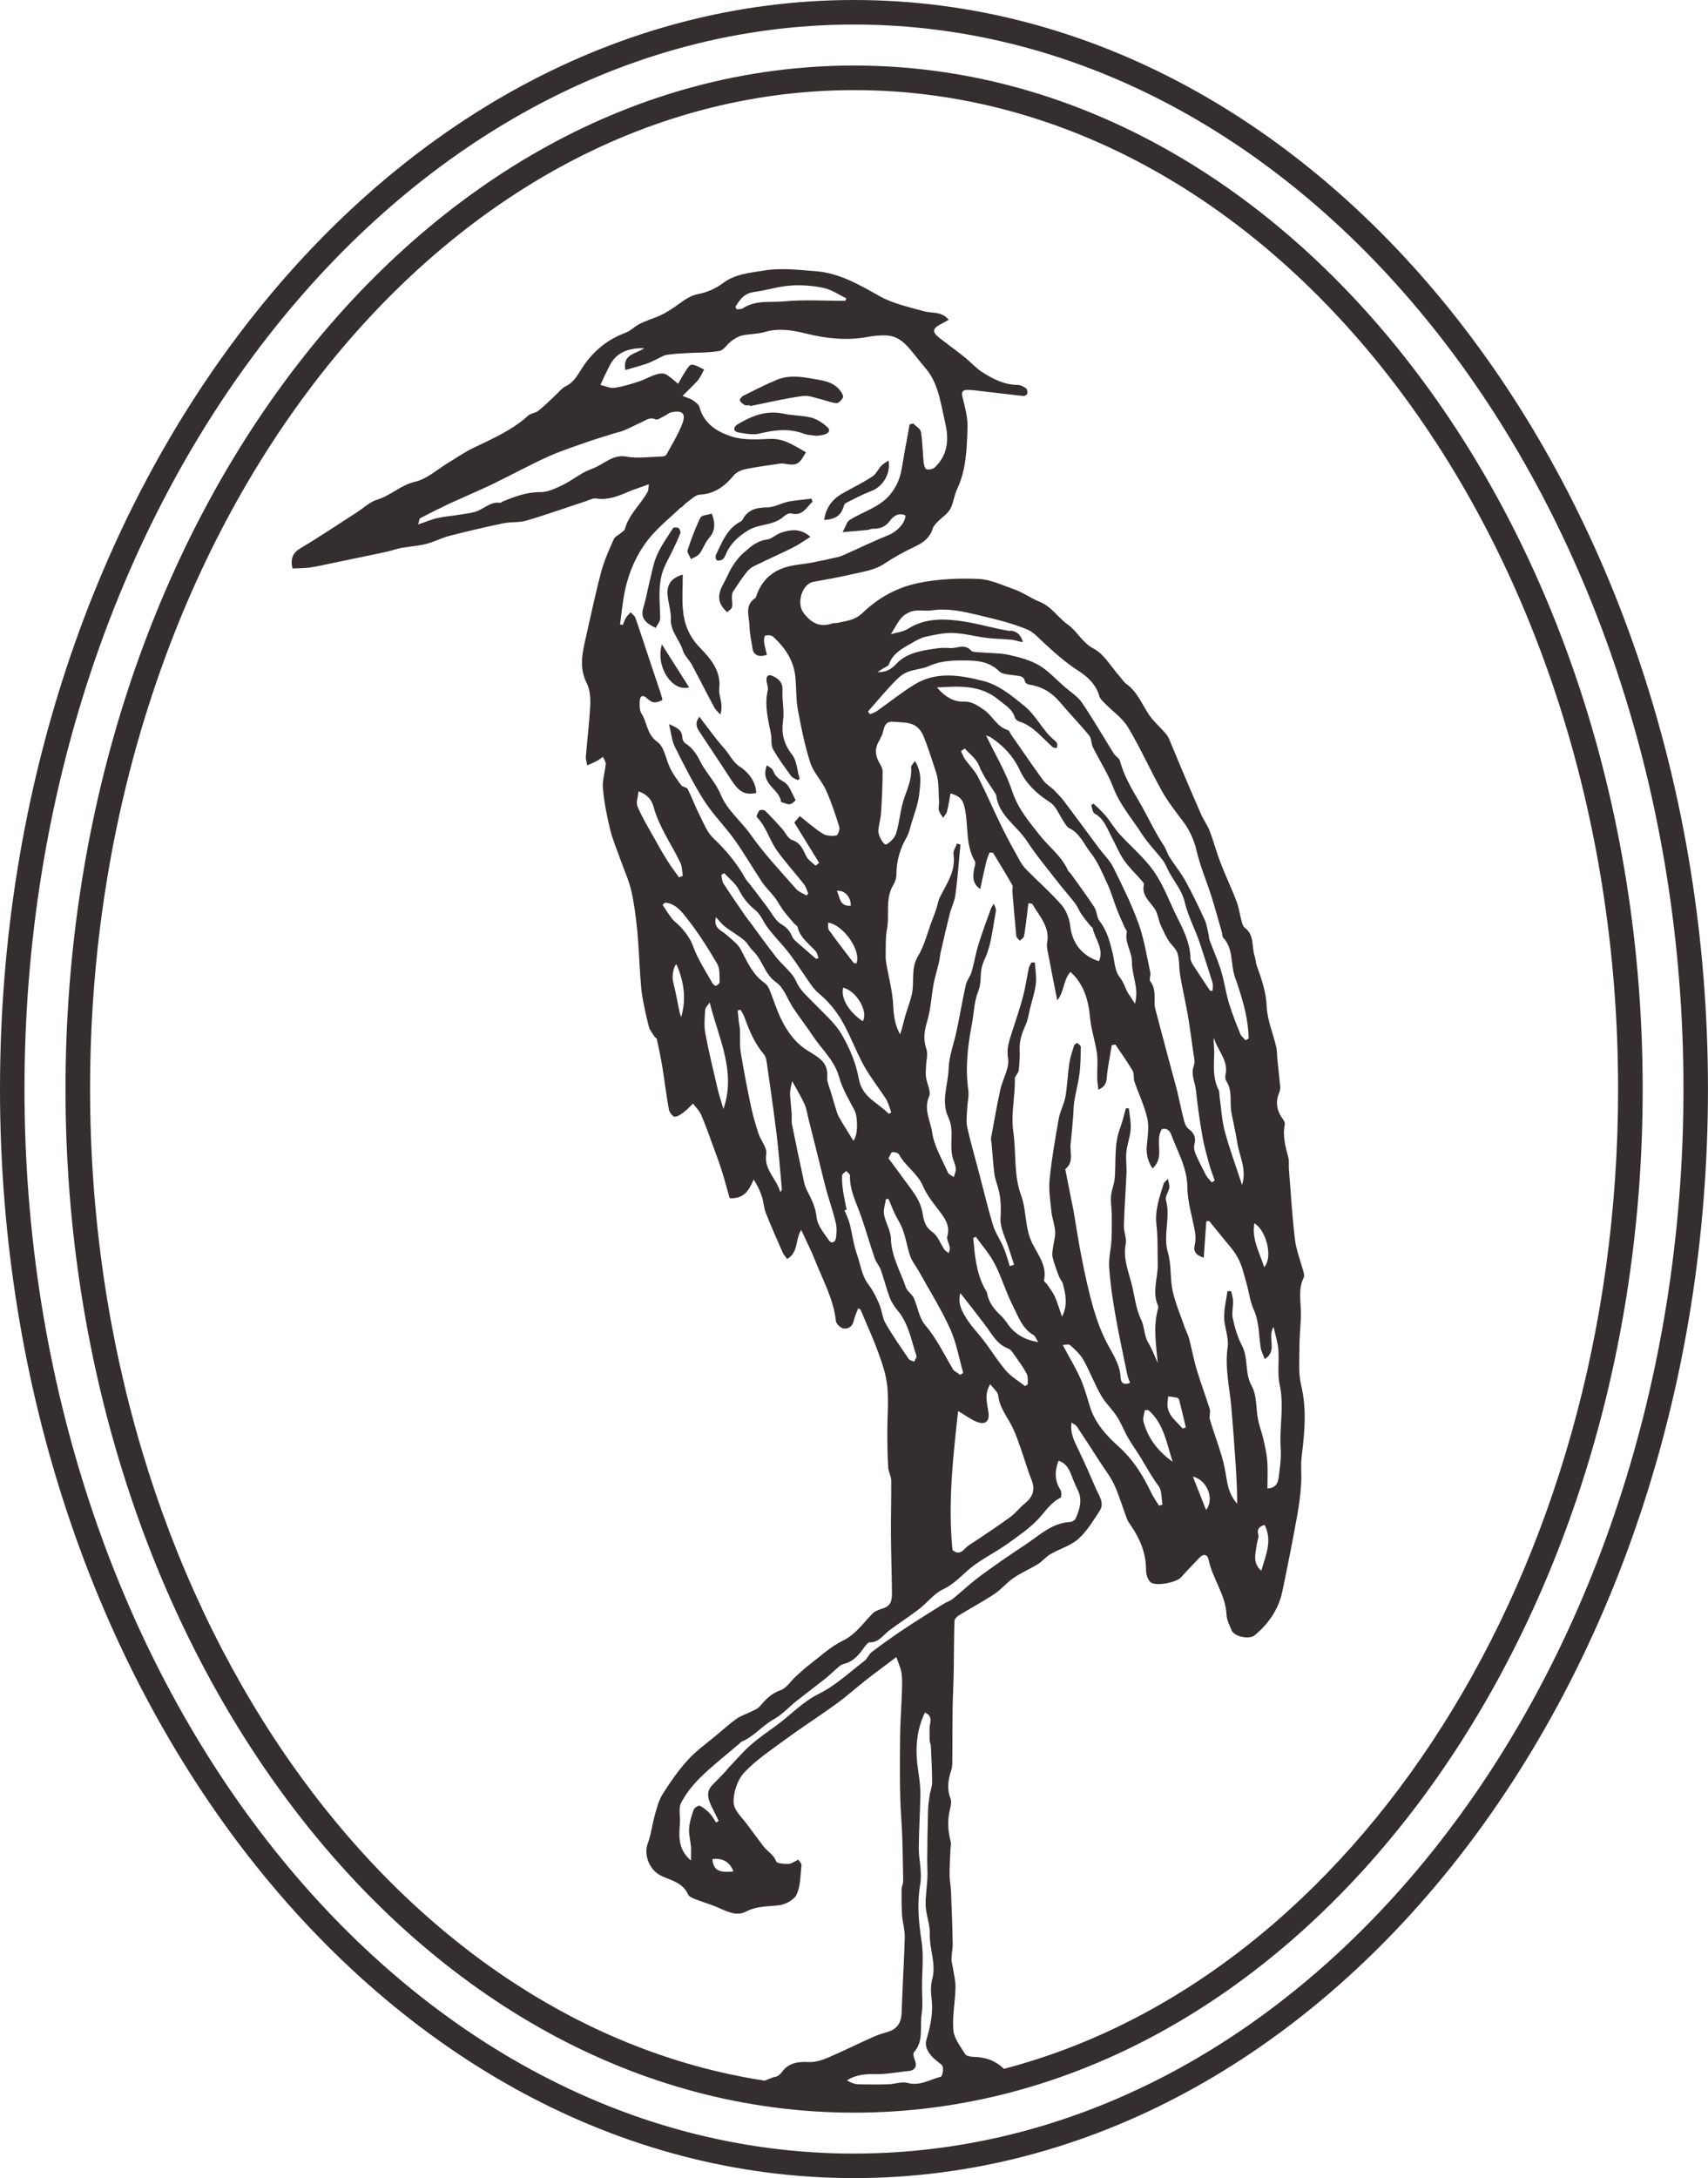 <?xml version="1.0" encoding="UTF-8"?>
<svg id="Layer_1" xmlns="http://www.w3.org/2000/svg" viewBox="0 0 459.71 585.89">
  <defs>
    <style>
      .cls-1 {
        fill: #352e2e;
      }
    </style>
  </defs>
  <path class="cls-1" d="M229.85,0C103.11,0,0,131.42,0,292.94s103.11,292.94,229.85,292.94,229.85-131.42,229.85-292.94S356.6,0,229.85,0ZM229.85,579.29c-123.09,0-223.26-128.45-223.26-286.34S106.76,6.6,229.85,6.6s223.26,128.45,223.26,286.34-100.14,286.34-223.26,286.34Z"/>
  <path class="cls-1" d="M229.85,17.63c-117.04,0-212.22,123.5-212.22,275.31s95.21,275.34,212.25,275.34,212.25-123.53,212.25-275.34S346.89,17.63,229.85,17.63ZM195.65,476.1c-1.3,1.35-2.57,2.7-3.89,4.03-1.73,1.73-1.24,3.6-.38,5.49.65,1.41,1.38,2.79,2.06,4.16-.24.16-.49.3-.7.46-.54-.81-1-1.73-1.68-2.43-.78-.81-1.7-1.6-2.7-2.08-.32-.16-1.46.54-1.65,1.06-.6,1.65-1.13,3.38-1.24,5.11-.11,1.6.38,3.22.51,4.84.08,1.11,0,2.24,0,3.73-3.6-3.06-3.22-6.62-2.97-10.17.13-1.81-.46-3.92.32-5.38,1.35-2.57,3.27-4.98,5.38-7,3.22-3.14,6.82-5.92,10.25-8.87.22-.19.43-.46.68-.57,3.3-1.38,5.52-4.3,8.6-6,2.24-1.24,4.06-3.27,6.08-4.89,2.6-2.06,5.25-4.03,7.84-6.08.86-.68,1.65-1.49,2.51-2.22.76-.62,1.49-1.46,2.35-1.68,2.68-.62,4.19-2.51,5.65-4.57.38-.51.95-1.27,1.41-1.27,2.43.05,3.57-1.89,5.19-3.14,2.68-2.03,5.52-3.81,8.17-5.87,2.19-1.7,3.97-4.14,6.41-5.27,3.3-1.54,5.41-4.27,8.17-6.33,2.87-2.14,6.14-3.76,9.06-5.84,2.95-2.11,6.03-4.19,8.46-6.81,1.87-2.03,3.33-4.38,5.92-5.65.27-.14.3-1.57-.03-2.08-1.6-2.51-1.6-5.03-.51-7.87,2.73.92,3.16,3.38,4.06,5.43.35.81.68,1.65,1.08,2.43,1.38,2.7.51,5.27-.57,7.76-.19.43-.95.84-1.46.86-5,.27-8.36,3.7-12.2,6.22-4.06,2.65-8.03,5.41-11.93,8.27-2.6,1.92-4.95,4.14-7.44,6.19-.62.51-1.43.76-2.14,1.16-.76.43-1.49.92-2.24,1.38-1.89,1.19-3.79,2.35-5.68,3.57-1.78,1.16-3.57,2.32-5.33,3.54-2.19,1.54-4.41,3.08-6.52,4.73-.73.57-1.08,1.68-1.81,2.24-4.06,3.11-7.9,6.76-12.38,8.95-4.35,2.14-7.41,5.57-11.14,8.3-2.46,1.79-5,3.52-7.25,5.52-2.27,2-4.22,4.35-6.33,6.54v.08ZM197.4,503.38c-3.97.46-5.41-.4-5.65-3.3,2.76-.35,4.62.7,5.65,3.3ZM226.88,320.01c-.19-1.27-.3-2.57-.22-3.84,0-.41.7-.79,1.11-1.19.35.4,1.03.84,1,1.24-.11,3.92,1.7,7.27,2.95,10.82,1.32,3.79,2.43,7.68,3.73,11.47.35,1.05,1.22,1.95,1.6,3.03.89,2.49,1.51,5.06,2.43,7.52.49,1.27,1.32,2.49,2.19,3.54,2.92,3.52,3.6,7.98,5,12.11.13.41-.41,1.03-.62,1.57-.49-.24-1.19-.35-1.46-.73-2.14-3.16-4.35-6.27-6.25-9.6-.87-1.54-.97-3.49-1.68-5.14-.78-1.84-1.68-3.68-2.89-5.25-1.89-2.46-2.16-5.49-3.14-8.22-.92-2.6-1.24-5.43-1.92-8.11-.32-1.27-.95-2.46-1.41-3.68.19-.05.38-.11.57-.16-.35-1.76-.73-3.54-1-5.3v-.08ZM212.68,293.81c0-1,.35-2,.54-3,1.27,2.35,2.43,4.22,3.33,6.22.57,1.24.73,2.68,1.08,4.03.97,3.81,1.92,7.63,2.87,11.44.65,2.54,1.22,5.11,1.92,7.65.81,2.95,1.84,5.84,2.54,8.79.3,1.27.24,2.7.05,4.03-.16,1.14-1.16,1.73-1.92.65-1.33-1.92-3.08-4-3.3-6.17-.27-2.68-1.32-4.76-2.46-6.98-.41-.78-.73-1.65-.92-2.52-1.11-5.17-2.22-10.33-3.25-15.52-.19-.92,0-1.92-.08-2.87-.13-1.92-.41-3.81-.46-5.73l.05-.03ZM224.8,297.73c-.41-1.33-.81-2.68-1.19-4.03-.38-1.35-1.11-2.79-.97-4.11.35-3.92-2.6-5.33-5.08-6.87-3.54-2.16-5.76-5.33-7.46-8.9-1.19-2.52-2-5.19-3.06-7.79-.24-.6-.7-1.22-1.22-1.6-3.22-2.24-4.68-5.65-6.41-8.98-.84-1.62-2.57-2.79-3.98-4.08-1.27-1.16-3.49-1.62-2.73-4.65.95,1,1.59,1.89,2.43,2.54,1.68,1.27,3.54,2.33,5.16,3.65.92.76,1.46,2,2.35,2.84,2.6,2.43,3.08,6.27,6.3,8.52,2.11,1.46,3.03,4.6,4.6,6.92,1.7,2.54,3.57,4.95,5.25,7.49,2.41,3.62,5.81,6.54,7.06,11.03.86,3.14,2.6,6.03,4.14,8.95.92,1.76,1,6.68-.3,8.19-1.38-2.24-2.71-4.3-3.92-6.44-.46-.84-.68-1.84-.97-2.76v.05ZM204.19,305.03c-.78-2.38-1.51-4.81-2.03-7.25-1.03-4.87-1.97-9.76-2.79-14.66-.32-1.97-.13-4.06-.22-6.09,0-.65-.19-1.3-.27-1.95-.13-1.11-.22-2.19-.32-3.3.24-.05.51-.11.76-.16.32.57.7,1.08.92,1.68,1.35,3.65,2.76,7.27,5.35,10.27.41.49.62,1.24.73,1.89.95,6.54,1.89,13.09,2.7,19.63.6,4.89.95,9.82,1.41,14.71,0,.24-.08.51-.43.84-.92-3.54-4.44-5.92-3.76-10.25.27-1.65-1.46-3.54-2.06-5.41v.03ZM183.1,249.27c-.7-.78-1.62-1.38-2.24-2.19-.92-1.16-1.7-2.46-2.54-3.71.24-.19.49-.38.7-.57,2.84.22,4.49,2.49,5.95,4.33,3,3.81,5.62,7.95,8.09,12.17.76,1.32.54,3.24.62,4.89,0,.33-.62.92-1,.97-.32.03-.84-.49-1.05-.89-1.76-3.16-3.79-6.22-5.03-9.6-.78-2.19-2.05-3.81-3.49-5.44v.03ZM183.34,273.64c-.13-.46-.32-.92-.43-1.38-.59-2.76-1.05-5.54-1.76-8.28-.38-1.43.27-4.41.92-4.6,1.97,4.54,2.76,9.25,1.24,14.28l.03-.03ZM183.42,136.51c.54-.51,1.05-1.11,1.68-1.54,1.05-.73,2.14-1.87,3.25-1.92,3.97-.19,6.71-2.24,9.11-5.14.7-.84,1.92-1.43,3.03-1.68,2.79-.6,5.62-.95,8.44-1.38.68-.11,1.38-.24,2.03-.14,3.49.59,4.11.32,5.95-3.08-3.11-1.68-5.87-3.79-9.82-3.57-3.41.16-7.06.35-10.19-.65-3.79-1.22-7.44-3.38-8.63-7.9-.19-.73-1.08-1.35-1.78-1.84-.65-.46-1.49-.65-2.79-1.19,1.57-1.57,2.95-2.81,4.14-4.19.7-.84,1.14-1.92,1.68-2.89-1.14-.49-2.27-1.33-3.38-1.3-.68,0-1.35,1.38-1.92,2.22-.57.81-1,1.73-1.7,2.92-1.27-1-2.24-2.03-3.43-2.6-.68-.32-1.76-.16-2.57.11-1.6.51-3.06,1.38-4.65,1.89-2.14.7-4.3,1.38-6.52,1.68-1.19.16-2.49-.49-3.73-.78.43-.97.84-1.95,1.32-2.89.73-1.38,1.3-2.89,2.3-4.06,1.95-2.24,4.62-2.97,8.19-2.95-2.33,1.62-5.92,1.57-5.11,5.9,1.92-.57,3.84-1.08,5.71-1.7.97-.32,1.89-.84,2.81-1.27.87-.38,1.68-.97,2.57-1.11,1.87-.3,3.76-.38,5.65-.49,2.87-.16,5.79-.05,8.6-.57,1.14-.22,2-1.76,3.08-2.57.89-.65,1.89-1.33,2.95-1.57,2.03-.46,4.16-.38,6.14-.95,3.79-1.11,7.44-.49,11.11.41,5.46,1.35,10.93,1.95,16.52.92,1.76-.32,3.62-.51,5.41-.38,3.38.24,5.33,2.76,7.27,5.14,1.06,1.3,2.06,2.6,3.14,3.87,2.57,3.06,3.43,6.79,4.27,10.52.35,1.57.68,3.11,1,4.68.89,4.27.32,8.17-2.98,11.28-.49.46-1.6.68-2.22.46-.43-.16-.7-1.22-.76-1.92-.27-2.7-.27-5.46-.73-8.14-.14-.84-1.35-1.49-2.06-2.24-.32.08-.65.16-.97.24-.46,2.51-.89,5-1.38,7.52-.54,2.73-.7,5.65-1.84,8.08-.84,1.81-2,3.62-3.89,5.08-2.84,2.19-6.14,3.22-9.06,5.06-.73.46-1,1.68-1.87,3.25,2.68-.22,4.6-.38,6.52-.57.6-.05,1.19-.35,1.78-.35,1.87.03,3.3-.57,4.46-2.16.95-1.32,2.35-2.22,4.16-1.41-.03,2.05-2.32,4.38-4.54,5.27-3.89,1.57-7.71,3.41-11.55,5.14-.68.3-1.38.62-2.11.78-2.35.54-4.73,1.06-7.11,1.51-1.84.35-3.7.49-5.52.87-4.54.95-7.73,3.51-9.28,8-.08.22-.14.51-.27.62-3.06,1.97-1.65,4.98-1.6,7.57.03,2,.51,4.03.81,6.03.27,1.79,1.79,2.46,3.87,1.68-.27-1.24-.62-2.3-.76-3.41-.08-.59.08-1.68.35-1.76.65-.16,1.62-.11,2.05.3,3.33,2.97,5.68,6.57,6.06,11.17.24,2.87.14,5.76.65,8.57.89,4.79,1.84,9.57,3.33,14.17.84,2.62,3.03,4.76,4.19,7.3,1.46,3.22,2.57,6.6,3.62,9.98.22.65-.41,2.24-.78,2.3-1.19.16-2.68.13-3.62-.46-2.19-1.35-4.11-3.11-6.25-4.76-.78.92-1.22,1.43-1.46,1.73,2.3,3.71,4.49,7.27,6.68,10.84-.32.27-.62.54-.95.78-.86-.84-2-1.51-2.51-2.54-.92-1.81-1.49-3.62-3.81-4.38-1.11-.35-1.78-2-2.7-3.03-1.49-1.65-2.98-3.3-4.57-4.84-.3-.27-1.27-.32-1.51-.08-.43.46-.92,1.6-.7,1.81,2.57,2.62,3.41,6.25,5.49,9.11,2.25,3.11,4.84,5.92,7.19,8.95.54.68.76,1.62,1.14,2.43-.16.19-.3.4-.46.59-.92-.57-2.05-.95-2.76-1.73-4.22-4.81-8.65-9.49-12.33-14.71-2.6-3.68-6.25-6.46-8.06-10.82-1.32-3.22-3.98-5.84-5.54-8.98-1-2-2.14-3.57-3.98-4.76-.43-.27-.76-1.03-.78-1.6-.08-2-1.51-2.6-3.57-3.51.6,2.35.73,4.41,1.57,6.08,2.46,4.92,4.95,9.87,7.9,14.52,2.41,3.76,5.65,6.95,8.25,10.6,2.6,3.65,4.84,7.57,7.33,11.3,1,1.49,2.33,2.7,3.43,4.14.81,1.08,1.43,2.3,2.24,3.41.92,1.24,1.97,2.41,2.97,3.6.3.32.84.57.92.95.7,2.95,3.19,4.52,4.98,6.62.38.43.43,1.16.62,1.76-.22.05-.41.11-.62.16-1.87-1.62-3.73-3.22-5.57-4.84-.33-.3-.65-.65-.81-1.03-.6-1.51-1.41-2.51-2.95-3.43-1.73-1.03-2.76-3.27-4.08-4.98-1.46-1.89-2.89-3.79-4.35-5.71-.41-.54-.95-1.03-1.27-1.62-2.27-4.11-5.22-7.63-8.65-10.87-1.62-1.54-2.51-3.87-3.57-5.95-1.19-2.38-2.14-4.89-3.33-7.3-.24-.46-1.32-.46-1.68-.95-1.08-1.41-2.14-2.87-2.92-4.41-1.24-2.43-1.62-5.9-3.54-7.27-2.89-2.06-2.7-5.19-4.27-7.63-.62-.95-.54-2.49-.43-3.73.11-1,.84-1.35,1.79-.46.54.51,1.22,1.05,1.89,1.16.76.11,1.6-.22,2.33-.57.11-.05-.19-1.14-.38-1.73-1.19-3.6-2.41-7.17-3.6-10.76-1.08-3.22-2.11-6.46-3.24-9.65-.22-.57-.84-1-1.27-1.49-.43.46-.92.89-1.24,1.41-.38.62-.6,1.32-.89,2-.24-.05-.49-.08-.73-.14.35-2.68.62-5.41,1.11-8.06,1-5.46,3.14-10.55,6.52-14.85,2.54-3.19,5.84-5.79,8.82-8.65l.11.05ZM168.69,122.82c-3.71-.65-5.9,1.84-8.74,3.03-1.03.43-2.11.81-3.08,1.38-1.87,1.05-3.62,2.38-5.57,3.3-1.84.87-3.89,1.87-5.81,1.84-3.71-.05-6.95,1.22-10.22,2.54-.22.08-.41.38-.57.35-2.7-.46-4.43,1.68-6.71,2.38-1.46.43-3.03.6-4.54.84-1.89.3-3.81.46-5.68.86-1.6.35-3.11,1.03-5.22,1.73.3-.97.3-1.51.51-1.65,2.35-1.24,4.76-2.46,7.17-3.6,1.92-.92,3.87-1.73,5.81-2.62,2.35-1.05,4.71-2.08,7.03-3.22,4.79-2.35,9.52-4.9,14.36-7.11,3.35-1.51,6.9-2.68,10.36-3.89,2.46-.87,4.95-1.6,7.44-2.38.89-.3,1.84-.43,2.7-.81,1.65-.7,3.22-1.54,4.84-2.27,1.14-.51,2.14-1.41,3.68-.7.54.24,1.62-.57,2.43-.95.59-.27,1.11-.81,1.73-.95,3.16-.62,4.14.3,2.95,3.27-1.11,2.81-2.73,5.44-4.19,8.11-.16.3-.78.49-1.19.49-3.16.08-6.41.57-9.49.06v-.03ZM197.95,82.5c1.16-1.87,2.33-3.6,4.98-3.95,3.27-.43,6.49-1.49,9.76-1.73,2.98-.22,6.06,0,8.95.62,2.16.46,4.11,1.84,6.17,2.81-.11.22-.19.43-.3.68-5.52,0-11.06-.38-16.52.14-3.68.32-7.65-.41-11.06,1.87-.43.27-1.11.19-1.68.27-.11-.22-.19-.43-.3-.68v-.03ZM271.9,169.74c-4.25-.65-8.41-1.97-12.68-2.6-5.08-.76-10.19-.95-14.9,2.03-1.22.78-2.84.92-4.54,1.43,1.19-1.87,1.87-3.38,2.95-4.52.81-.86,2.08-1.54,3.22-1.76,1.57-.3,3.27.11,4.87-.14,4.38-.65,8.49.32,12.71,1.32,4.46,1.08,8.9,2.11,13.11,3.89,1.57.68,2.84,2.16,4.16,3.38,2.98,2.73,5.92,5.41,9.38,7.62,2.38,1.51,4.81,3.68,5.71,6.84.19.73.86,1.35,1.43,1.92,2.11,2.16,4.76,3.95,6.27,6.46,3.33,5.52,5.95,11.46,9.09,17.09,1.6,2.84,3.62,5.46,5.6,8.06,1.87,2.43,3.06,5.06,3.79,8.11.97,4.16,2.68,8.14,3.98,12.22,1,3.19,1.89,6.44,2.81,9.65.14.51.08,1.19.38,1.51,2.38,2.54,2.11,5.84,2.7,8.92.24,1.24.73,2.46,1.14,3.65,1.57,4.73,2.92,9.52,3,14.52-.27.16-.57.32-.84.49-.49-.57-1.16-1.08-1.43-1.76-1.11-2.76-2.22-5.49-3.06-8.33-.86-2.87-1.24-5.87-2.14-8.73-.84-2.76-2.05-5.41-3.06-8.14-.16-.46-.14-.97-.24-1.46-.32-1.32-.51-2.73-1.05-3.95-1.62-3.54-3.33-7.09-5.19-10.49-1.24-2.24-2.92-4.25-4.3-6.44-.6-.92-.87-2.06-1.46-2.98-2.6-3.89-4.49-8.17-6.84-12.17-2.03-3.46-4-6.81-5.03-10.71-.19-.76-1.24-1.27-1.7-2.03-2.84-4.54-5.52-9.2-8.52-13.63-1.19-1.73-3.16-2.92-4.79-4.35-2.24-1.95-4.27-4.25-6.79-5.71-2.43-1.41-5.33-2.19-8.11-2.79-2.46-.54-5.06-.43-7.6-.68-.89-.08-2.11,0-2.62-.54-1.76-1.87-3.73-.49-5.57-.62-1.19-.08-2.38-.08-3.54.08-3.98.57-8.17,1.16-10.95,4.16-1.51,1.62-2.92,2.3-5.06,2.24.49-.32.97-.65,1.46-.97.54-.38,1.43-.62,1.6-1.11,1.11-3.06,3.73-4.38,6.27-5.81,1.16-.68,2.41-1.38,3.71-1.65,2.38-.51,4.84-1.08,7.25-1,3.03.11,6,.95,9.03,1.32,2.27.3,4.6.27,6.87.51.95.11,1.87.54,2.95.6-.57-1.65-1.24-2.76-3.27-3.06l-.13.03ZM337.48,352.35c1.46,3.3,1.3,6.76,1.84,10.17.16,1,.68,1.92,1.08,3.06,3.62-2.27.54-5.76,2.38-8.65.51,2.3,1.14,4.19,1.3,6.11.24,3.14-.32,6.44.35,9.46,1.27,5.76-.14,11.49.27,17.2.19,2.6-.24,5.25-.57,7.87-.19,1.43-.81,2.7-3,2.81,0-2.54.14-5-.05-7.44-.14-1.92-.6-3.84-1.03-5.76-.41-1.84-1.11-3.6-1.46-5.44-.59-2.97-.27-6.41-1.68-8.9-1.97-3.52-.84-7.49-2.65-10.93-1.19-2.24-1.89-4.79-2.46-7.3-.32-1.43.13-3.03.08-4.57,0-.92-.32-1.81-.51-2.73h-1c-.33,2.38-.92,4.73-.89,7.11.05,2.62,1.3,5.35.95,7.87-.81,5.57.51,10.9,1,16.31.38,4.38.68,8.76,1,13.14.3,4.22.54,8.46.57,12.76-1.7-1.87-2.46-4.11-2.84-6.57-.35-2.14-.73-4.27-1.35-6.33-.97-3.27-2.19-6.46-3.16-9.74-.27-.86.22-1.97-.05-2.84-1.11-3.57-2.46-7.08-3.52-10.68-.84-2.76-1.32-5.62-2.08-8.41-.27-1.03-.84-1.97-1.16-2.97-1.11-3.22-2.49-6.41-3.22-9.73-.73-3.35-.3-7-1.27-10.25-1.41-4.76.78-9.49-.54-14.17-.27-.95.7-2.19.92-3.35.11-.6-.19-1.24-.38-2.35-.68.7-1.05.95-1.14,1.24-1.11,3.62-2.41,7.14-1.95,11.11.41,3.49.27,7.03.35,10.55.08,3.7-1.57,7.41.03,11.11.11.27.13.62.05.92-1.38,4.84-.51,9.68-.08,14.58-.84-1.87-1.57-3.79-2.6-5.54-1.11-1.89-.97-4.22-1.79-5.9-1.6-3.3-1.84-6.79-2.73-10.17-.89-3.35-2.22-6.65-1.51-10.33.3-1.54-.51-3.27-.49-4.89.14-4.73.49-9.46.7-14.22.08-1.89-.22-3.84-.03-5.73.22-2.05,1.03-4.06,1.16-6.11.13-1.84-.3-3.73-.49-5.6h-.81c-.49,1.76-.87,3.54-1.52,5.25-1.68,4.38-1.11,8.98-1.46,13.49-.14,1.62-.86,3.19-1,4.81-.14,1.62.16,3.3.19,4.95,0,2.33.05,4.68-.08,7-.14,2.43-.79,4.87-.62,7.27.3,4.3.92,8.6,1.68,12.85.92,5.35,2.11,10.65,3.19,15.98.16.73.46,1.43.76,2.24-1.51.65-2.46.16-2.54-1.38-.16-3.57-2.11-6.33-3.68-9.33-1.57-3-2.76-6.25-3.7-9.52-1.22-4.27-2.16-8.63-3.03-12.98-.89-4.41-1.54-8.84-2.3-13.28-.16-.87-.38-1.73-.54-2.62-.57-2.81-1.11-5.6-1.65-8.36,2.41-1.95,1.19-4.46,1.43-6.71.27-2.52.49-5.03.7-7.57.11-1.35.08-2.7.3-4.03.41-2.49,1.08-4.98,1.41-7.46.3-2.35.3-4.73.33-7.09,0-.35-.54-.84-.95-1.05-.13-.08-.81.43-.89.76-.49,1.6-1.03,3.19-1.27,4.84-.43,2.92-.51,5.92-1.03,8.84-.38,2.05-1.46,3.95-1.81,6-.95,5.36-1.89,10.74-2.43,16.14-.3,2.89.19,5.89.49,8.82.19,1.78.89,3.51,1,5.3.08,1.38-.38,2.79-.57,4.19-.11.89-.35,1.87-.13,2.7.43,1.73,1.08,3.43,1.7,5.11.27.73.89,1.35,1.08,2.08.78,2.87,1.33,5.76-.24,8.82-.62-1.78-1.14-3.6-1.89-5.33-.54-1.22-1.41-2.3-2.16-3.43-.24-.35-.86-.73-.81-1,.92-3.92-1.68-7-3.14-9.98-2.08-4.22-1.49-8.74-3-12.87-2.05-5.6-1.3-11.47-2.11-17.17-.7-4.81.54-9.49.41-14.25,0-.7.92-1.41,1.03-2.16.22-1.87.35-3.79.27-5.68-.11-2.43.68-4.57,1.65-6.73.6-1.33.78-2.84,1.14-4.27.54-2.22,1.3-4.43,1.57-6.71.22-1.87-.16-3.81-.27-5.71h-.92c-.24.49-.59.97-.7,1.49-.57,2.62-.92,5.3-1.62,7.9-.81,3.06-1.87,6-2.81,9.03-.73,2.38-1.65,4.49-1.16,7.36.43,2.6-1.43,5.54-2.08,8.41-.95,4.33-1.7,8.71-2.51,13.09-.05.35.08.76.13,1.14.24,2.76.43,5.54.76,8.3.13,1.16.54,2.32.89,3.46.89,2.84.95,5.62.78,8.63-.14,2.68,1.41,5.44,2.24,8.14.46,1.46.95,2.92,1.41,4.35-.4.13-.78.27-1.16.38-.54-1.65-.97-3.35-1.65-4.95-.86-2.06-2.22-3.98-2.87-6.08-1.43-4.71-2.54-9.49-3.79-14.22-1.05-4.03-2.24-8.03-3.14-12.11-.35-1.65-.08-3.43,0-5.14.05-1.6.51-3.19.3-4.73-.84-5.92-.22-11.71.89-17.5.6-3.05.62-6.33,1.76-9.17.95-2.35.43-4.68,1.08-6.92.33-1.19.97-2.3,1.38-3.46.38-1.13.7-2.3.95-3.46.43-2.22.78-4.43,1.16-6.65.08-.51.24-1.06.19-1.57-.08-.54-.38-1.03-.57-1.54-.27.49-.62.95-.81,1.46-1.14,3.19-2.33,6.36-3.33,9.57-.73,2.43-1.14,4.95-1.84,7.38-.32,1.16-1.24,2.16-1.51,3.3-.92,4.14-1.62,8.3-2.49,12.44-.7,3.41-2.05,6.76-2.16,10.17-.14,4.38-2.14,8.9-.08,13.17,1.76,3.7.05,7.62,1.3,11.28.3.86.68,1.73.7,2.6.03.73-.35,1.46-.54,2.19-.54-.4-1.35-.73-1.6-1.27-1.54-3.54-3.68-7.03-4.22-10.73-.43-3.11-2.38-6.22-.81-9.73.57-1.3-.6-3.35-.84-5.08-.14-.97-.03-1.97,0-2.98.05-1.57.57-3.3.08-4.7-.89-2.62-.54-4.89.24-7.49.97-3.22,1.11-6.71,1.73-10.03.38-1.97,1-3.92,1.46-5.89.19-.84.24-1.73.43-2.57.78-3.43,1.57-6.9,2.43-10.3.43-1.73,1.3-3.38,1.54-5.14.6-4.49.92-9.03,1.35-13.55-.33-.08-.62-.16-.95-.27-.33.97-1.05,2-.92,2.89.7,4.57-1.92,7.98-3.73,11.71-.43.89-.54,1.95-.86,2.89-.35,1.05-.73,2.05-1.14,3.08-1.24,3.27-2.06,6.81-3.84,9.76-2,3.38-.87,6.92-1.65,10.3-.49,2.08-1.3,4.08-1.89,6.17-.41,1.49-.68,3.03-1.27,4.52-1.35-2.49-1.73-5-1.84-7.76-.19-3.89-1.27-7.76-1.92-11.65-.13-.86-.13-1.76-.11-2.65.05-2-.05-4.06.32-6.03.81-4.03-.57-8.33,1.76-12.14.49-.81.81-1.87.81-2.81,0-3.62.97-6.92,2.79-10.03.57-.97.78-2.14,1.11-3.22.79-2.7,1.89-5.41,2.22-8.17.32-2.87.87-5.92-1.14-9.06-.46.73-1.05,1.24-1.03,1.7.24,2.87-.81,5.35-1.76,7.98-1.11,3.11-1.3,6.52-2.24,9.71-.35,1.19-1.51,2.38-2.62,3.03-.7.43-2.38-2.46-2.19-3.95.19-1.54.65-3.08.73-4.62.24-3.71.41-7.41.41-11.11,0-.89-.65-1.79-1.08-2.65-1-1.92-.97-3.79.22-5.62.19-.3.27-.7.46-1,.97-1.46.33-4.33,3.38-4.03,3.16.3,6.35-.22,8.06,3.95,1.3,3.16,2.27,6.43,3.35,9.63.84,2.46.6,5.3.81,7.98.05.76-.24,1.57-.05,2.27.19.7.73,1.32,1.14,2,.38-.57.92-1.11,1.05-1.73.41-1.6.65-3.22.95-4.84,2.92.87,3.46,2,3.95,4.6.84,4.54.11,9.41,2.6,13.66.32.57-.16,1.6-.27,2.41-.24,1.73-.49,3.46,1.7,5.08.6-2.68,1.08-5.06,1.65-7.41.19-.81.57-1.59.86-2.41.33,0,.62.03.95.05,1.73,2.87,3.51,5.73,5.16,8.65.27.46,0,1.22.05,1.81.32,3.98.65,7.95,1.05,11.93.05.46.62.87.95,1.27.4-.4,1.05-.78,1.13-1.24.38-2.11.6-4.24.87-6.38.11-.78.19-1.57.3-2.46.54.08,1,.05,1.08.22,1.84,3.27,4.79,6.11,3.95,10.44-.19,1.05.19,2.24.38,3.38.73,3.89,1.51,7.79,2.35,12.06,1.89-2.16,1.57-5.46,3.57-7.63,3.65,3.33,4.84,7.6,5.27,12.36.3,3.19,1.38,6.27,1.84,9.46.3,2.16.05,4.41.08,6.62,0,1.03.19,2.03.32,3.24,2.49-1.08,2.16-2.89,2.38-4.52.35-2.49.81-4.98,1.22-7.46.32-.05.65-.11.97-.16,1.57,2.33,3.22,4.62,4.65,7.03.46.81.16,2.03.49,2.95,1.14,3.33,2.7,6.52,3.46,9.9.51,2.33.08,4.87-.14,7.33-.19,2.19.24,4.14,1.54,6.11,3.49-3.11.49-7.14,2.46-10.52,1.03-.38,2.05,0,2.57,1.41,1.7,4.62,4.3,8.87,4.35,14.17.03,4.08,1.41,8.14,2.08,12.22.16,1.03.16,2.19-.08,3.19-.46,1.87.27,2.84,2.41,3.54.24-3.35.46-6.57.68-9.76l.78-.11c1.14,1.41,2.27,2.79,3.41,4.19,1.49,1.89,3.22,3.65,4.33,5.76,1.11,2.05,1.62,4.41,2.27,6.68.7,2.41.97,4.95,1.97,7.22l.05.11ZM337.62,329.04c3.3,2.03,5.03,9.3,2.62,11.82-1.22-4-3.38-7.49-2.62-11.82ZM338.64,412.71c-.35-1.54.35-2.08,1.73-2.54,2.19,4.35.24,8.3-.89,12.33-2.43-2.08-1.54-4.57-1.24-6.95.11-.95.62-1.97.43-2.84h-.03ZM324.61,406.17c-1.19-3-2.3-5.84-3.54-8.98,4,.95,5.81,6.25,3.54,8.98ZM307.76,382.29c-.22-.92.24-1.98.38-2.98h.95c4.22,3.65,4.9,9.01,6.54,13.9-3.89-2.79-6.71-6.3-7.87-10.92ZM312.9,404.71c-.33.11-.62.22-.95.3-.68-1.11-1.43-2.14-2-3.3-2.27-4.71-4.81-8.98-8.9-12.63-3.08-2.76-6.25-6.17-7.63-10.52-.81-2.57-1.49-5.22-2.57-7.65-1.33-3-3.06-5.81-4.81-9.14.65,0,1.6-.3,1.98.05,1.32,1.19,2.7,2.43,3.57,3.95,1.73,3.08,2.97,6.44,4.73,9.52,1.16,2.05,3,3.73,4.3,5.73,1.16,1.81,1.95,3.89,3.03,5.79,1.16,2,2.54,3.84,3.7,5.81,1.43,2.41,2.79,4.84,4.49,7.11.92,1.22.73,3.3,1.05,4.98ZM314.22,377.45c.03-.62.16-1.22.22-1.84.78.11,1.57.19,2.35.35.24.05.54.38.6.65.62,2.43,1.19,4.89,1.79,7.36-.3.11-.57.19-.87.3-1.7-2.06-4.24-3.57-4.08-6.82ZM255.65,335.53c.08.49-.19,1.03-.3,1.54-.4-.33-.92-.6-1.19-1-1.08-1.57-1.76-3.68-3.22-4.68-1.95-1.35-2.35-3.24-2.62-5.03-.6-3.68-2.92-6.22-4.92-9.01-1.38-1.92-2.81-3.81-4.27-5.79.46-.76.7-1.6,1.03-1.65.6-.05,1.6.19,1.81.6,1.68,3.19,4.98,5.08,6.46,8.55,1.16,2.73,3.22,5.08,5,7.49,1.33,1.81,2.22,3.6,1.54,5.98-.24.86.49,1.95.62,2.97l.05.03ZM241.78,328.29c1.87,2.97,2.11,6.38,3.19,9.55.51,1.49,1.6,2.79,2.38,4.19,2.84,5.11,5.98,10.09,8.38,15.41,1.68,3.7,2.38,7.87,3.52,11.84-.27.19-.51.38-.78.54-.7-.54-1.65-.92-2.05-1.6-2.35-4.03-4.35-8.22-7.44-11.84-1.62-1.89-1.95-4.84-3.03-7.22-.49-1.08-1.79-1.81-2.14-2.92-1.49-4.3-3.89-8.3-4.03-13.11-.05-2.16-1.46-4.25-1.84-6.44-.24-1.3.3-2.73.51-4.11.22-.05.43-.08.65-.14.89,1.95,1.57,4.03,2.7,5.84h-.03ZM258.49,347.84c2.35,3,4.52,5.73,6.62,8.52,1.84,2.41,3.16,5.25,6.3,6.41.62.22,1.11.95,1.51,1.54,1.19,1.7,2.46,3.41,3.44,5.25.4.76.19,1.84.27,2.79-.24.16-.46.35-.7.51-1.7-1.35-3.68-2.46-5.08-4.06-2.22-2.54-3.97-5.46-6.03-8.14-1.46-1.95-3.22-3.7-4.54-5.76-1.27-2-2.57-4.14-1.81-7.06h.03ZM257.92,379.58c2.08,1.22,3.57,2.38,5.22,2.97,2.19.76,3.27-.38,2.89-2.76-.35-2.38-1.16-4.76.49-7.46.84,1.16,2.06,2.05,2.16,3.08.35,3.35,2.52,5.76,3.87,8.6.95,1.97,1.65,4.08,2.38,6.17.92,2.62,1.68,5.33,2.71,7.9,1.08,2.7.3,4.62-1.84,6.36-1.35,1.11-2.43,2.54-3.81,3.57-2.92,2.16-5.98,4.14-8.98,6.19-1.11.76-2.41,1.38-3.3,2.38-1.35,1.49-2.43,1.19-3.35.33-1.27-12.9.19-25.04,1.51-37.35l.05.03ZM271.2,356.06c-.57-.78-1.16-1.54-1.87-2.22-1.76-1.68-3.22-3.49-3.65-5.98-.08-.46-.43-.89-.68-1.33-2.27-4.24-2.62-8.87-3.06-13.49.24-.14.49-.24.7-.38,1.73,2.43,3.76,4.71,5.11,7.33,1.87,3.62,3,7.63,4.87,11.28,1.46,2.84,2.49,6.11,5.6,7.87.38.22.57.84,1.22,1.87-3.89-.65-6.38-2.27-8.27-4.92l.03-.03ZM304.65,258.44c-.08,3.87,2.03,7.41.81,11.55-.49-.76-.92-1.54-1.46-2.27-1.11-1.51-1.41-3.38-2.68-4.95-1.3-1.65-1.35-4.33-1.89-6.54-.73-3-1.51-5.95-3.49-8.49-.78-1-.7-2.65-1.41-3.73-2-3.08-4.22-6.03-6.36-9.03-.22-.3-.6-.54-.73-.86-1.73-3.89-5.19-6.38-7.71-9.6-2.79-3.57-5.73-6.98-7.25-11.57-1.7-5.16-4.57-9.92-7.09-15.14.54.22.97.32,1.33.57,3.38,2.24,6.03,5.06,7.79,8.84,1.7,3.68,4.6,6.33,8.08,8.57,1.7,1.08,2.52,3.51,3.79,5.33.41.6.81,1.38,1.41,1.65,2.87,1.35,3.95,4.33,5.73,6.57,1.97,2.49,3.22,5.57,4.57,8.49,1.03,2.22,1.68,4.6,2.57,6.9.62,1.62,1.38,3.19,2.08,4.79.19.4.62.87.54,1.22-.62,2.81,1.38,5.25,1.35,7.79v-.05ZM267.9,213.47s.19.27.22.41c.65,5.49,5.52,8.17,8.22,12.28,2.68,4.06,5.81,7.79,8.79,11.63,1.41,1.81,2.95,3.49,4.33,5.33.62.84.97,1.87,1.57,2.73.76,1.11,1.62,2.14,2.46,3.19.19.24.57.41.62.65.6,2.95,3.11,5.54,1.68,8.87-4.68-1.49-7.22-4.95-7.73-9.46-.22-1.97-1.05-4.19-2.35-5.68-2.92-3.35-6.3-6.3-9.46-9.49-.76-.78-1.41-1.73-1.92-2.68-1.62-2.89-3.22-5.81-4.68-8.79-2.19-4.46-4.14-9.01-6.38-13.41-.89-1.76-2.38-3.19-3.54-4.84-.46-.65-.73-1.46-1.08-2.19l1.03-.68c1.3,1.49,3.08,2.76,3.76,4.46,1.13,2.84,2.89,5.19,4.49,7.68ZM326.72,279.1c.87,3.44,4.06,6.11,3.11,10.09-.11.49-.05,1.16.22,1.57,1.79,2.7.84,5.81,1.41,8.68.51,2.62,1.14,5.22,1.54,7.84.54,3.68,2.65,7.19,1.3,11.47-1.65-5.08-3.38-9.71-4.65-14.44-.81-3.05-.95-6.27-1.41-9.41-.08-.6,0-1.27-.27-1.79-1.65-3.25-1.22-6.68-1.16-10.09,0-1.27-.27-2.57-.08-3.92ZM240.37,183.77c1.05-1.13,2.27-2.32,3.68-2.92,1.92-.84,4.19-.86,6.08-1.73,3.11-1.41,6.36-1.49,9.57-1.46,3.3,0,6.6.27,9.25,2.92.86.86,2.7.84,4.11,1.08,1.19.22,2.49,0,2.81,1.7.05.35.76.76,1.22.81,3.38.51,6.06,2.14,8.25,4.76,2.54,3.03,5.33,5.87,7.82,8.92.65.78.51,2.19,1,3.16,1.78,3.6,4.03,7.03,5.46,10.76,1.79,4.71,5.03,8.38,7.68,12.49,1.65,2.57,3.84,4.76,5.71,7.19.7.95,1.11,2.11,1.68,3.16,1.41,2.6,3.46,5.03,4.11,7.79.95,4.11,2.98,7.71,4.25,11.63,1.11,3.43,2.24,6.84,3.3,10.28.22.68.03,1.46.03,2.19-.41,0-.62.05-.68,0-1.51-2.27-3.06-4.54-4.52-6.84-.35-.57-.73-1.22-.76-1.84-.08-4.25-1.97-7.84-3.79-11.49-1.97-4-3.52-8.33-6.06-11.95-2.57-3.68-6.14-6.6-9.17-9.95-1.41-1.54-2.46-3.38-3.81-5-1-1.19-2.16-2.19-3.27-3.27-.22.14-.4.27-.62.41.3.76.35,1.95.89,2.25,2.57,1.38,3.35,3.97,4.57,6.27,1.14,2.11,2.03,4.35,3.35,6.27,1.35,1.97,3.14,3.62,4.7,5.43.27.32.73.78.68,1.08-.76,3.16,1.84,4.73,3.11,6.95.46.78.65,1.73.92,2.6.14.38.19.78.35,1.16.7,1.46,1.33,2.95,2.16,4.3.76,1.24,2.08,2.22,2.49,3.54.54,1.7.38,3.6.65,5.41.32,2.22.81,4.38,1.24,6.57.38,1.92.78,3.84,1.08,5.79.46,2.87.86,5.73,1.24,8.63.16,1.24.62,2.7.22,3.76-.95,2.41.32,4.49.54,6.68.43,4.14,1.03,8.27,1.73,12.36.43,2.54,1.16,5.03,1.84,7.55.41,1.49.97,2.89,1.49,4.35-.27.19-.51.35-.78.54-.49-.6-1.11-1.14-1.49-1.79-1.03-1.95-2.03-3.92-2.92-5.95-.3-.7-.49-1.65-.3-2.38.49-1.89,0-3.16-1.57-4.3-.62-.46-1.03-1.43-1.22-2.27-.68-2.6-1.19-5.22-1.81-7.82-.46-1.87-1-3.68-1.49-5.54-1.46-5.49-2.95-10.98-4.38-16.47-.11-.41-.22-.84-.24-1.24-.05-2.16.35-4.35-1.14-6.33-.38-.51.16-1.62,0-2.38-.97-4.41-1.65-8.92-3.16-13.14-1.87-5.19-4.35-10.19-6.82-15.17-.95-1.89-2.6-3.46-3.89-5.19-3.08-4.14-6.14-8.33-9.27-12.47-.81-1.08-1.76-2.06-2.7-3.03-.95-.95-2.22-1.62-3-2.7-2.97-4.08-5.81-8.25-8.68-12.38-.27-.38-.43-1-.76-1.11-3.06-.87-4.19-3.92-6.49-5.46-1.49-1-3.11-2.33-5.54-2.22-2.41.11-4.92-1.19-7.11-3.81,6.27-.38,11.71-.68,16.55,3.3,1.73,1.43,3.7,2.43,4.41,4.79.14.43.65.92,1.11,1.05,3.87,1.19,6.17,4.38,9.03,6.87.27.24.76.22,1.14.3.05-.35.22-.73.14-1.03-.08-.35-.32-.7-.62-.95-3.3-2.6-4.87-6.6-8.25-9.36-3.49-2.84-6.9-5.68-11.11-6.73-6.11-1.54-12.52-2.65-18.41.95-3.54,2.16-6.79,4.79-10.2,7.19-.51.38-1.19.54-1.78.81-.19-.24-.41-.46-.6-.7,2.27-2.57,4.46-5.19,6.81-7.68l-.03.05ZM238.72,296.19c.57.89.78,2.03,1.16,3.03-.22.14-.46.27-.68.38-2.81-3-7.14-4.3-8.06-9.44-.73-4.14-2.46-8.27-4.6-11.9-1.89-3.22-4.92-5.76-7.54-8.49-1.7-1.81-3.6-3.24-4.71-5.79-1.11-2.51-3.71-4.33-5.46-6.6-2.35-3-4.57-6.11-6.84-9.19-.46-.6-.95-1.19-1.38-1.81-1.97-2.89-4-5.79-5.89-8.73-.41-.62-.41-1.51-.57-2.3.24-.16.51-.32.76-.49,1.35,1.46,3.06,2.76,3.95,4.46,1.14,2.24,2.54,3.98,4.49,5.54,1.32,1.05,2,2.89,3.03,4.33.57.84,1.24,1.62,1.89,2.38,1.41,1.68,2.95,3.27,4.25,5,1.76,2.35,3.35,4.84,5.03,7.25.89,1.3,1.7,2.49,3,3.54,2.38,1.97,4.46,4.52,6.03,7.19,2.24,3.87,3.76,8.14,5.92,12.06,1.84,3.3,4.24,6.3,6.3,9.52l-.08.05ZM232.21,274.69c-3.81-2.52-6-6.33-5.27-9.01,3.52.81,6.87,6.41,5.27,9.01ZM230.48,259.17c-.27-.08-.68-.08-.81-.27-2.22-2.89-4.43-5.76-6.57-8.73-.32-.46-.16-1.3-.22-2,4.19.6,9.06,7.73,7.6,11.01ZM225.23,239.62c2.14-.22,3.79,1.62,3.76,4-3.22.24-2.84-2.38-3.76-4ZM171.88,212.87c2.49.87,3.57,2.41,4.06,4.25,1.49,5.43,4.79,9.95,7.17,14.93.51,1.06.46,2.35.68,3.54-.35.14-.68.27-1.03.41-1.05-1.49-2.19-2.95-3.16-4.52-1.3-2.08-2.51-4.22-3.7-6.36-1.51-2.7-3.14-5.38-4.33-8.22-.43-1.05.13-2.54.3-4.06l.03.03ZM189.81,271.58c.03-.54.62-1.03,1.19-1.92,2.51,9.82,7.17,18.69,3.71,28.64-.51-1.76-1.11-3.51-1.54-5.3-1.16-5.03-2.41-10.06-3.35-15.14-.38-2.03-.13-4.19-.03-6.3l.03.03ZM246.24,554.16c-.27-.65-.57-1.76-.24-2.14,2.68-3,1.54-6.76,2.05-10.14.38-2.46.11-5.03.11-7.57,0-4.03.49-8.14-.11-12.09-.81-5.14-1.24-10.28-.38-15.3.57-3.43-.38-6.57-.38-9.84.03-4.89.38-9.79.43-14.66,0-2.11-.3-4.22-.62-6.3-.78-5.27-.59-10.38,1.84-15.47,2.3,1.05,1.33,2.6,1.27,3.92-.03,1.22-.05,2.43,0,3.62,0,.43.3.86.32,1.32.16,3.3.35,6.62.35,9.92,0,1.24-.54,2.46-.7,3.7-.19,1.33-.38,2.68-.4,4.03-.11,4.41-.19,8.82-.22,13.25,0,1.6.13,3.19.05,4.79-.11,2.51-.57,5.03-.46,7.52.13,2.52,1.19,5,1.11,7.49-.16,4.03,1.76,7.9.68,12.01-.43,1.62-.46,3.46-.24,5.14.54,3.92-.24,7.54-1.35,11.3-.65,2.16.89,4.16,2.68,5.62.65.54,1.57,1.05,1.73,1.73.19.81-.14,2.49-.54,2.6-2.92.73-5.57,2.57-8.9,1.68-1.6-.43-3.46.3-5.19.35-2.7.08-5.41.08-8.11,0-1.03-.03-2.06-.43-3.06-1.05,2.62-1.68,5.43-1.73,8.3-1.68,1.76.03,3.51-.27,5.25-.46.97-.11,1.95-.3,2.92-.35,1.81-.13,2.49-1.27,1.81-2.95ZM270.17,556.46c-2.19-2.16-4.87-3.11-8.11-3.19-.79,0-1.98-.22-2.3-.76-1.24-2.05-2.98-4.19-3.16-6.41-.32-3.76.49-7.63.57-11.47.05-1.76-.43-3.54-.7-5.3-.11-.78-.41-1.6-.38-2.38,0-1.35.35-2.73.33-4.08-.08-4.76-.27-9.49-.46-14.25-.05-1.43-.38-2.87-.38-4.3,0-2.33.16-4.62.24-6.95.03-.68.22-1.41.05-2.05-.73-2.81-.92-5.6-.22-8.46.24-1.03.51-2.27.16-3.16-1.03-2.62-.6-5.06.24-7.57.27-.84.27-1.78.27-2.7.05-4.6,0-9.19.08-13.76.05-3.49.24-6.98.3-10.44.08-4.38.05-8.79.19-13.17,0-.54.65-1.22,1.19-1.54,3.16-1.95,6.46-3.71,9.57-5.76,1.84-1.22,3.3-3.06,5.14-4.3,2.08-1.43,4.46-2.43,6.6-3.76,1.19-.73,2.11-1.95,3.33-2.65,2.46-1.43,5.41-2.24,7.49-4.08,2.33-2.06,4-4.87,5.73-7.52,1.41-2.14-.11-4.08-.95-5.98-1.49-3.46-3-6.9-4.62-10.28-1.08-2.3-2.41-4.52-1.97-7.54.65.46,1.16.65,1.43,1.05,2.19,3.27,4.33,6.6,6.46,9.9,1.27,1.95,2.73,3.81,3.68,5.92,1.32,2.92,2.22,6.03,3.35,9.03.27.68.73,1.3,1.14,1.92,2.43,3.57,4,7.38,4,11.79,0,1.11.38,2.54,1.14,3.27,1.3,1.3,7,.16,8.27-1.24,1.62-1.81,3.33-3.57,5-5.33,1.08-1.14,2.14-.78,2.41.51,1.03,5.14,4.6,9.44,4.84,14.87.05,1.43.81,2.84,1.38,4.22.68,1.65,4.73,2.54,6.19,1.32,3.76-3.11,6.44-7,7.46-11.84,1.43-6.84,2.79-13.68,4.03-20.58.51-2.79.84-5.6,1.03-8.41.16-2.32-.16-4.7.11-7,.78-6.49,1.46-12.87-.11-19.42-.81-3.35-.46-7-.46-10.52,0-3.08.43-6.19.38-9.27-.05-3.14-.73-6.27.81-9.27.19-.38,0-1.03-.14-1.54-.76-2.89-1.92-5.73-2.27-8.68-.76-6.3-1.11-12.63-1.62-18.96-.08-.97.11-2.03-.14-2.95-.76-2.95-1.62-5.87-.97-8.98.08-.38-.14-.92-.38-1.24-1.7-2.22-2.24-4.57-1.16-7.22.19-.49.35-1.03.33-1.51-.22-2.49-.54-4.98-.78-7.46-.11-1.14-.05-2.3-.3-3.38-.84-3.62-2.41-7.22-2.57-10.84-.16-3.97-1.38-7.46-2.68-11.03-.32-.87-.3-1.87-.6-2.73-.81-2.51,0-5.6-2.65-7.52-.46-.33-.68-1.14-.84-1.76-.49-1.76-.7-3.62-1.35-5.3-1.35-3.54-3-6.98-4.35-10.49-1.08-2.81-1.84-5.76-2.92-8.57-.6-1.51-1.62-2.87-2.27-4.35-1.89-4.27-3.71-8.6-5.54-12.9-1.05-2.49-2.03-4.98-3.11-7.46-.27-.62-.73-1.22-1.19-1.73-1.38-1.57-2.97-2.95-4.14-4.65-1.95-2.87-3.16-6.22-6.14-8.36-.76-.57-1.27-1.43-1.92-2.16-2.24-2.51-4.06-5.84-6.84-7.3-3.11-1.62-4.41-4.65-7-6.49-2.65-1.89-4.3-4.81-7.65-6.17-2.3-.92-4.43-2.51-6.87-3.35-3.11-1.08-6.27-2.62-9.46-2.76-5.41-.24-10.87,0-16.31,1.11-5.87,1.22-10.84,4.08-14.9,7.98-2.22,2.11-4.33,2.14-6.65,2.7-.51.14-1.08,0-1.6.19-3.35,1.16-5.73-.24-7.68-2.84-2-2.65-.38-7.79,2.62-8.36,3.41-.65,6.84-1.19,10.2-2,3.05-.73,6.22-1.05,8.98-2.92,2.65-1.76,5.46-3.3,8.35-4.65,2.25-1.05,3.89-2.43,4.65-4.84.22-.65.78-1.22,1.27-1.73,1.11-1.16,2.62-2.08,3.38-3.41.92-1.62,1.05-3.68,1.87-5.38,2.49-5.25,2.6-10.9,2.81-16.47.11-2.76-.7-5.57-1.35-8.3-.38-1.57.16-1.97,1.51-1.92.68,0,1.38.05,2.06.14,4.27.49,8.55,1.03,12.82,1.49.33.03.95-.32,1.03-.6.11-.43,0-1.19-.27-1.41-.65-.49-1.49-.97-2.24-.97-3.6,0-6.65-1.57-9.52-3.38-1.79-1.14-3.24-2.81-4.92-4.16-2.16-1.73-4.43-3.35-6.63-5.06-2.05-1.6-1.97-2.57.22-3.7.7-.35,1.38-.76,2.22-1.22-1.92-2.38-4.49-1.68-6.65-2.3-4.06-1.14-8.33-2.03-11.93-4.06-5.46-3.06-10.79-6.19-17.14-6.71-4.65-.35-9.44-.95-13.95-.19-3.68.62-7.71.87-11.06,3.38-1.95,1.46-4.22,2.49-6.9,3-2.7.51-5.03,2.84-7.54,4.35-.89.54-1.81,1.08-2.76,1.49-1.7.73-3.51,1.27-5.19,2.11-1.38.68-2.49,1.92-3.89,2.43-4.76,1.76-8.44,4.76-11.3,8.92-1.35,1.97-2.3,4.25-4.71,5.41-1.11.54-1.95,1.68-2.89,2.54-1.51,1.38-2.98,2.87-4.57,4.14-.73.59-1.95.59-2.65,1.22-4.35,3.98-9.68,6.25-14.87,8.76-2.3,1.11-4.43,2.6-6.62,3.92-2.97,1.79-5.76,4.38-8.95,5.14-3.92.89-6.6,3.73-10.28,4.84-1.97.6-3.65,2.24-5.46,3.41-5.03,3.22-9.98,6.57-15.09,9.6-2.14,1.27-2.81,2.73-2.24,5.49,1.6-.08,3.22-.03,4.81-.27,2.19-.32,4.38-.87,6.54-1.3,4.68-.97,9.33-1.92,13.98-2.92,1.38-.3,2.68-.81,4.06-1.05,2.16-.4,4.38-.49,6.49-1.03,2.19-.54,4.25-1.65,6.44-2.22,4.76-1.22,9.57-2.35,14.39-3.35,2.08-.43,4.35-.16,6.35-.76,5.35-1.57,10.6-3.46,15.9-5.19.92-.3,1.89-.86,2.76-.73,3.11.49,5.81-.57,8.57-1.76,1.7-.73,3.49-1.27,5.65-2.06-.16,1.14-.11,1.62-.3,1.97-1.89,3.43-5.08,6.11-6.16,10.06-.11.43-.7.73-1.08,1.08-.62.54-1.6.95-1.89,1.62-1.27,2.89-2.6,5.81-3.41,8.87-1.57,5.89-2.81,11.87-4.17,17.82-.92,4.03-1.78,7.98.27,12.03.84,1.68,1.05,3.84.97,5.76-.22,4.68-.81,9.36-1.19,14.04-.06.76.24,1.57.38,2.35.92-.41,1.84-.79,2.7-1.24.54-.3,1-.7,1.51-1.08.27.65.78,1.3.76,1.92-.16,2.19-.95,4.41-.76,6.54.32,3.71,1.05,7.38,1.92,10.98.7,2.92,1.92,5.71,2.92,8.55.95,2.68,2.16,5.3,2.79,8.03.79,3.46,1.24,7,1.6,10.55.4,4.16.54,8.33.84,12.49.14,1.81.22,3.65.54,5.43.49,2.73,1.06,5.44,1.76,8.11.24.95.95,1.76,1.46,2.6.19.3.65.49.7.76.57,2.65,1.11,5.27,1.54,7.92.6,3.65,1,7.33,1.68,10.95.13.78,1.03,2,1.57,2,.87,0,1.81-.73,2.6-1.33.84-.65,1.57-1.49,2.33-2.22.73,1,1.7,1.89,2.19,3.03,1.11,2.54,2.03,5.19,3,7.82.89,2.46,1.84,4.92,2.62,7.44.78,2.46,1.43,4.98,2.06,7.19,4.06.16,5.19-2.24,6.46-5.03.97,1.49,1.7,3,2.22,4.6.46,1.41.49,2.95,1.03,4.33,1.41,3.57,2.98,7.11,4.52,10.63.3.65.81,1.22,1.22,1.81,3.11-1.73,2.14-5.22,3.81-7.82,1.3,2.87,2.68,5.52,3.76,8.27,2.11,5.33,4.95,10.36,5.57,16.23.08.76,1.22,1.87,2,2,1.32.22,2.46-.49,2.81-2.08.24-1.14.78-2.22,1.19-3.33.22.11.43.22.62.32,1.62,3.89,3.41,7.73,4.84,11.71,1.06,2.92,2.08,5.95,2.38,9.01.38,4,0,8.06,0,12.09,0,3.22.05,6.46.24,9.68.05,1.16.81,2.33.81,3.49.05,4.73-.11,9.46-.08,14.17.03,5.11.22,10.22.27,15.33,0,1.92.24,3.98-2.19,4.84-1.08.38-2.35.73-3.08,1.51-2.54,2.62-4.54,5.62-8.09,7.33-3.06,1.49-5.65,3.92-8.38,6-1.46,1.11-2.84,2.35-4.19,3.6-1.35,1.22-2.43,3.08-4,3.62-2.46.86-4.03,2.46-5.6,4.33-.51.62-1.38.97-2.14,1.35-1.38.7-2.92,1.16-4.19,2.06-1.87,1.3-3.51,2.84-5.27,4.3-2.65,2.22-5.54,4.24-7.84,6.79-2.54,2.78-4.73,5.98-6.76,9.19-1.03,1.62-1.54,3.62-2.06,5.52-.73,2.54-1,5.25-1.92,7.68-1.19,3.16.51,7.17,3.43,8.63,2.65,1.32,6,1.84,7.41,5.11.24.57,1.14.97,1.81,1.22,1.95.76,3.95,1.35,5.87,2.14,2.57,1.08,5.22,2.68,7.95,1.24,2.87-1.51,5.81-1.33,8.82-1.68,1.73-.19,4.11-1.46,4.76-2.89,1.08-2.33,1.03-5.19,1.32-7.87.05-.46-.51-1-.84-1.51-1.03.46-1.84,1.11-2.68,1.14-1.14.03-3.11-.11-3.3-.68-.68-1.89-2.41-2.68-3.46-4.11-1.3-1.78-2.68-3.52-3.95-5.3-1.46-2.08-3.92-4.17-4.03-6.36-.13-2.68,1-6.14,2.81-8.09,3.27-3.49,7.44-6.22,11.33-9.09,4.41-3.24,9.03-6.19,13.47-9.41,2.71-1.95,5.19-4.19,7.82-6.27,2.57-2.03,5.22-3.95,8.36-6.33.6,1.79,1.24,3.08,1.41,4.41.22,1.68.13,3.38.08,5.08-.14,4.14-.46,8.27-.49,12.41-.05,7.33-.16,14.63.35,21.96.38,5.43.38,10.93.49,16.39,0,.73-.4,1.49-.43,2.24,0,2.33-.03,4.65.13,6.98.14,1.95.76,3.89.73,5.84-.19,6.73-.62,13.47-.84,20.23-.08,2.65-1.06,4.46-3.65,5.25-1.3.41-2.6.76-3.81,1.3-4.19,1.87-8.3,3.92-12.49,5.71-1.6.68-3.41,1.22-5.08,1.13-2.92-.13-5.41.19-7.25,2.76-.41.57-1.16,1.19-1.79,1.22-.24,0-1.46.49-2.81,1.03-102.08-15.63-181.56-129.29-181.56-266.82.03-148.05,92.27-268.61,205.65-268.61s205.62,120.55,205.62,268.74c0,130.15-71.17,238.97-165.33,263.52l.03-.03Z"/>
  <path class="cls-1" d="M179.67,159.84c.14,2.24.97,4.49.89,6.73-.11,3.33,2.35,5.49,3.22,8.36.43,1.43,1.73,2.57,2.46,3.92,2.03,3.79,3.95,7.62,6,11.41.38.73,1.08,1.3,1.62,1.95.38-1.14.38-2.08.27-3.03-.16-1.35-.7-2.7-.54-4.03.54-4.73-2.46-8.11-5.17-10.9-2.95-3.03-4.22-6.27-4.6-10.09-.3-3.14-.05-6.3-.05-9.6-2.84.81-4.27,2.43-4.11,5.27Z"/>
  <path class="cls-1" d="M210.09,143.35c-1.27.43-2.38,1.62-3.65,1.78-2.68.3-4.54,2.03-6.3,3.57-1.84,1.62-3.33,3.89-4.33,6.17-1.19,2.65-3.65,5.35-1.22,8.6.32.43.76.81,1.14,1.22.43-.46,1.14-.84,1.27-1.35.22-.78,0-1.65,0-2.49,0-.54,0-1.19.24-1.62,1.16-1.79,2.35-3.57,3.65-5.25.51-.68,1.24-1.3,2-1.68,3.49-1.73,7.06-3.27,10.55-5.03,1.57-.78,2.97-1.81,4.68-2.87-2.81-2.46-5.46-1.92-8.06-1.05h.03Z"/>
  <path class="cls-1" d="M200.46,108.95c.35.19.89.03,1.35.03,0,.08.03.19.05.27,4.73-.95,9.41-2.08,14.2-2.73,1.7-.24,3.57.6,5.35,1,1.27.3,2.51.87,3.79.92.57,0,1.38-.89,1.68-1.54.19-.38-.3-1.22-.65-1.7-1.87-2.6-4.81-2.84-7.63-3.35-3.16-.57-6.38-.95-9.41.27-3.11,1.27-6.11,2.84-9.14,4.33-.43.22-1.03,1-.92,1.27.19.51.81.97,1.35,1.24h-.03Z"/>
  <path class="cls-1" d="M222.66,114.9c-1.19-1.14-2.76-2.16-4.33-2.57-2.43-.62-5.03-.51-7.49-1.06-4.68-1-8.63.65-12.44,2.95-.97.6-1.19,1.84.38,2.11,1.84.32,3.87.73,5.6.3,4-.97,7.87-1.49,11.87,0,1.24.46,2.68.46,3.43.59,3.08-.14,4.19-1.19,3.03-2.32h-.05Z"/>
  <path class="cls-1" d="M207.49,197.38c.27,1.38-.05,3,.57,4.14,1.41,2.54,3.19,4.89,4.89,7.25.38.51,1.16.73,1.76,1.08.16-.14.35-.24.51-.38-.65-2.19-.73-4.79-2.03-6.49-2.22-2.84-2.92-5.62-2.43-9.14.38-2.65-.3-5.46-.16-8.17.11-2.11-1-3.06-2.57-3.81-1.14-.57-1.81-.13-1.73,1.14.05.89.54,1.87.35,2.68-.95,4,.08,7.82.84,11.68v.03Z"/>
  <path class="cls-1" d="M194.35,150.54c.41-.24.73-.78.92-1.24,1.19-3,3.44-5,6.11-6.65,2.97-1.81,6.84-1.22,9.57-3.73.51-.49,1.46-.97,2.03-.81,3.08.81,4.06-1.68,5.71-3.14-.08-.27-.19-.57-.27-.84-2.08.27-4.19.41-6.25.81-1.89.38-3.73,1.51-5.6,1.54-2.92.03-5.27.54-6.71,3.3-.11.19-.27.38-.49.49-3.71,1.89-5,5.57-6.68,8.98-.19.38-.08,1.22.19,1.41.3.22,1.05.14,1.43-.11h.03Z"/>
  <path class="cls-1" d="M176.47,168.96c.46-.95,1.22-1.81,1.22-2.65-.05-4.16-.65-8.36.62-12.41.62-1.97,1.76-3.79,2.65-5.68.76-1.6,1.54-3.19,2.16-4.84.14-.35-.19-1.11-.51-1.35-.35-.22-1.27-.22-1.43,0-1.54,2.38-3.22,4.73-4.35,7.3-.97,2.16-1.35,4.6-1.95,6.92-.59,2.41-1,4.87-1.73,7.22-.89,2.92.78,4.19,3.33,5.43v.05Z"/>
  <path class="cls-1" d="M199.27,206.35c-2.08-1.35-2.84-3.35-4.27-4.95-2.38-2.65-4.43-5.6-6.76-8.6-1.16,1.51-.87,2.68-.08,3.87,2.81,4.27,5.68,8.52,8.46,12.82,2.24,3.52,3.79,4.46,6.92,3.81-.11-3.14-2.19-5.6-4.27-6.98v.03Z"/>
  <path class="cls-1" d="M221.82,139.86c2.79-.13,4.46-1.08,5.19-3.46.11-.4.3-.92.62-1.08,2.27-1.14,4.52-2.35,6.9-3.24,3.05-1.16,5.25-4.57,4.62-8.22-.76.54-1.46.92-1.97,1.46-.84.89-1.38,2.22-2.35,2.84-2.46,1.6-5.08,2.92-7.68,4.33-2.84,1.54-4.79,3.71-5.33,7.36v.03Z"/>
  <path class="cls-1" d="M188.26,148.97c.95-1.24,1.41-2.87,2.43-4.03,1.7-1.92,2-3.92.89-6.79-1.14.38-2.73.41-3.06,1.08-1.38,2.81-2.49,5.79-3.46,8.79-.19.62.6,1.57.92,2.38.76-.46,1.76-.76,2.24-1.43h.03Z"/>
  <path class="cls-1" d="M185.48,184.91c-2.49-3.95-4.92-7.76-7.33-11.57-1.76,5.95,2.68,12.82,7.33,11.57Z"/>
  <path class="cls-1" d="M212.66,216.31c.54-.05,1.51-1.03,1.46-1.14-.95-1.73-1.68-4.03-3.16-4.87-1.46-.81-2.33-1.54-2.89-3.03-.22-.57-1.03-.92-1.65-1.43-2.03,5.14,3.49,6.33,3.81,9.9.84.22,1.68.65,2.43.6v-.03Z"/>
</svg>